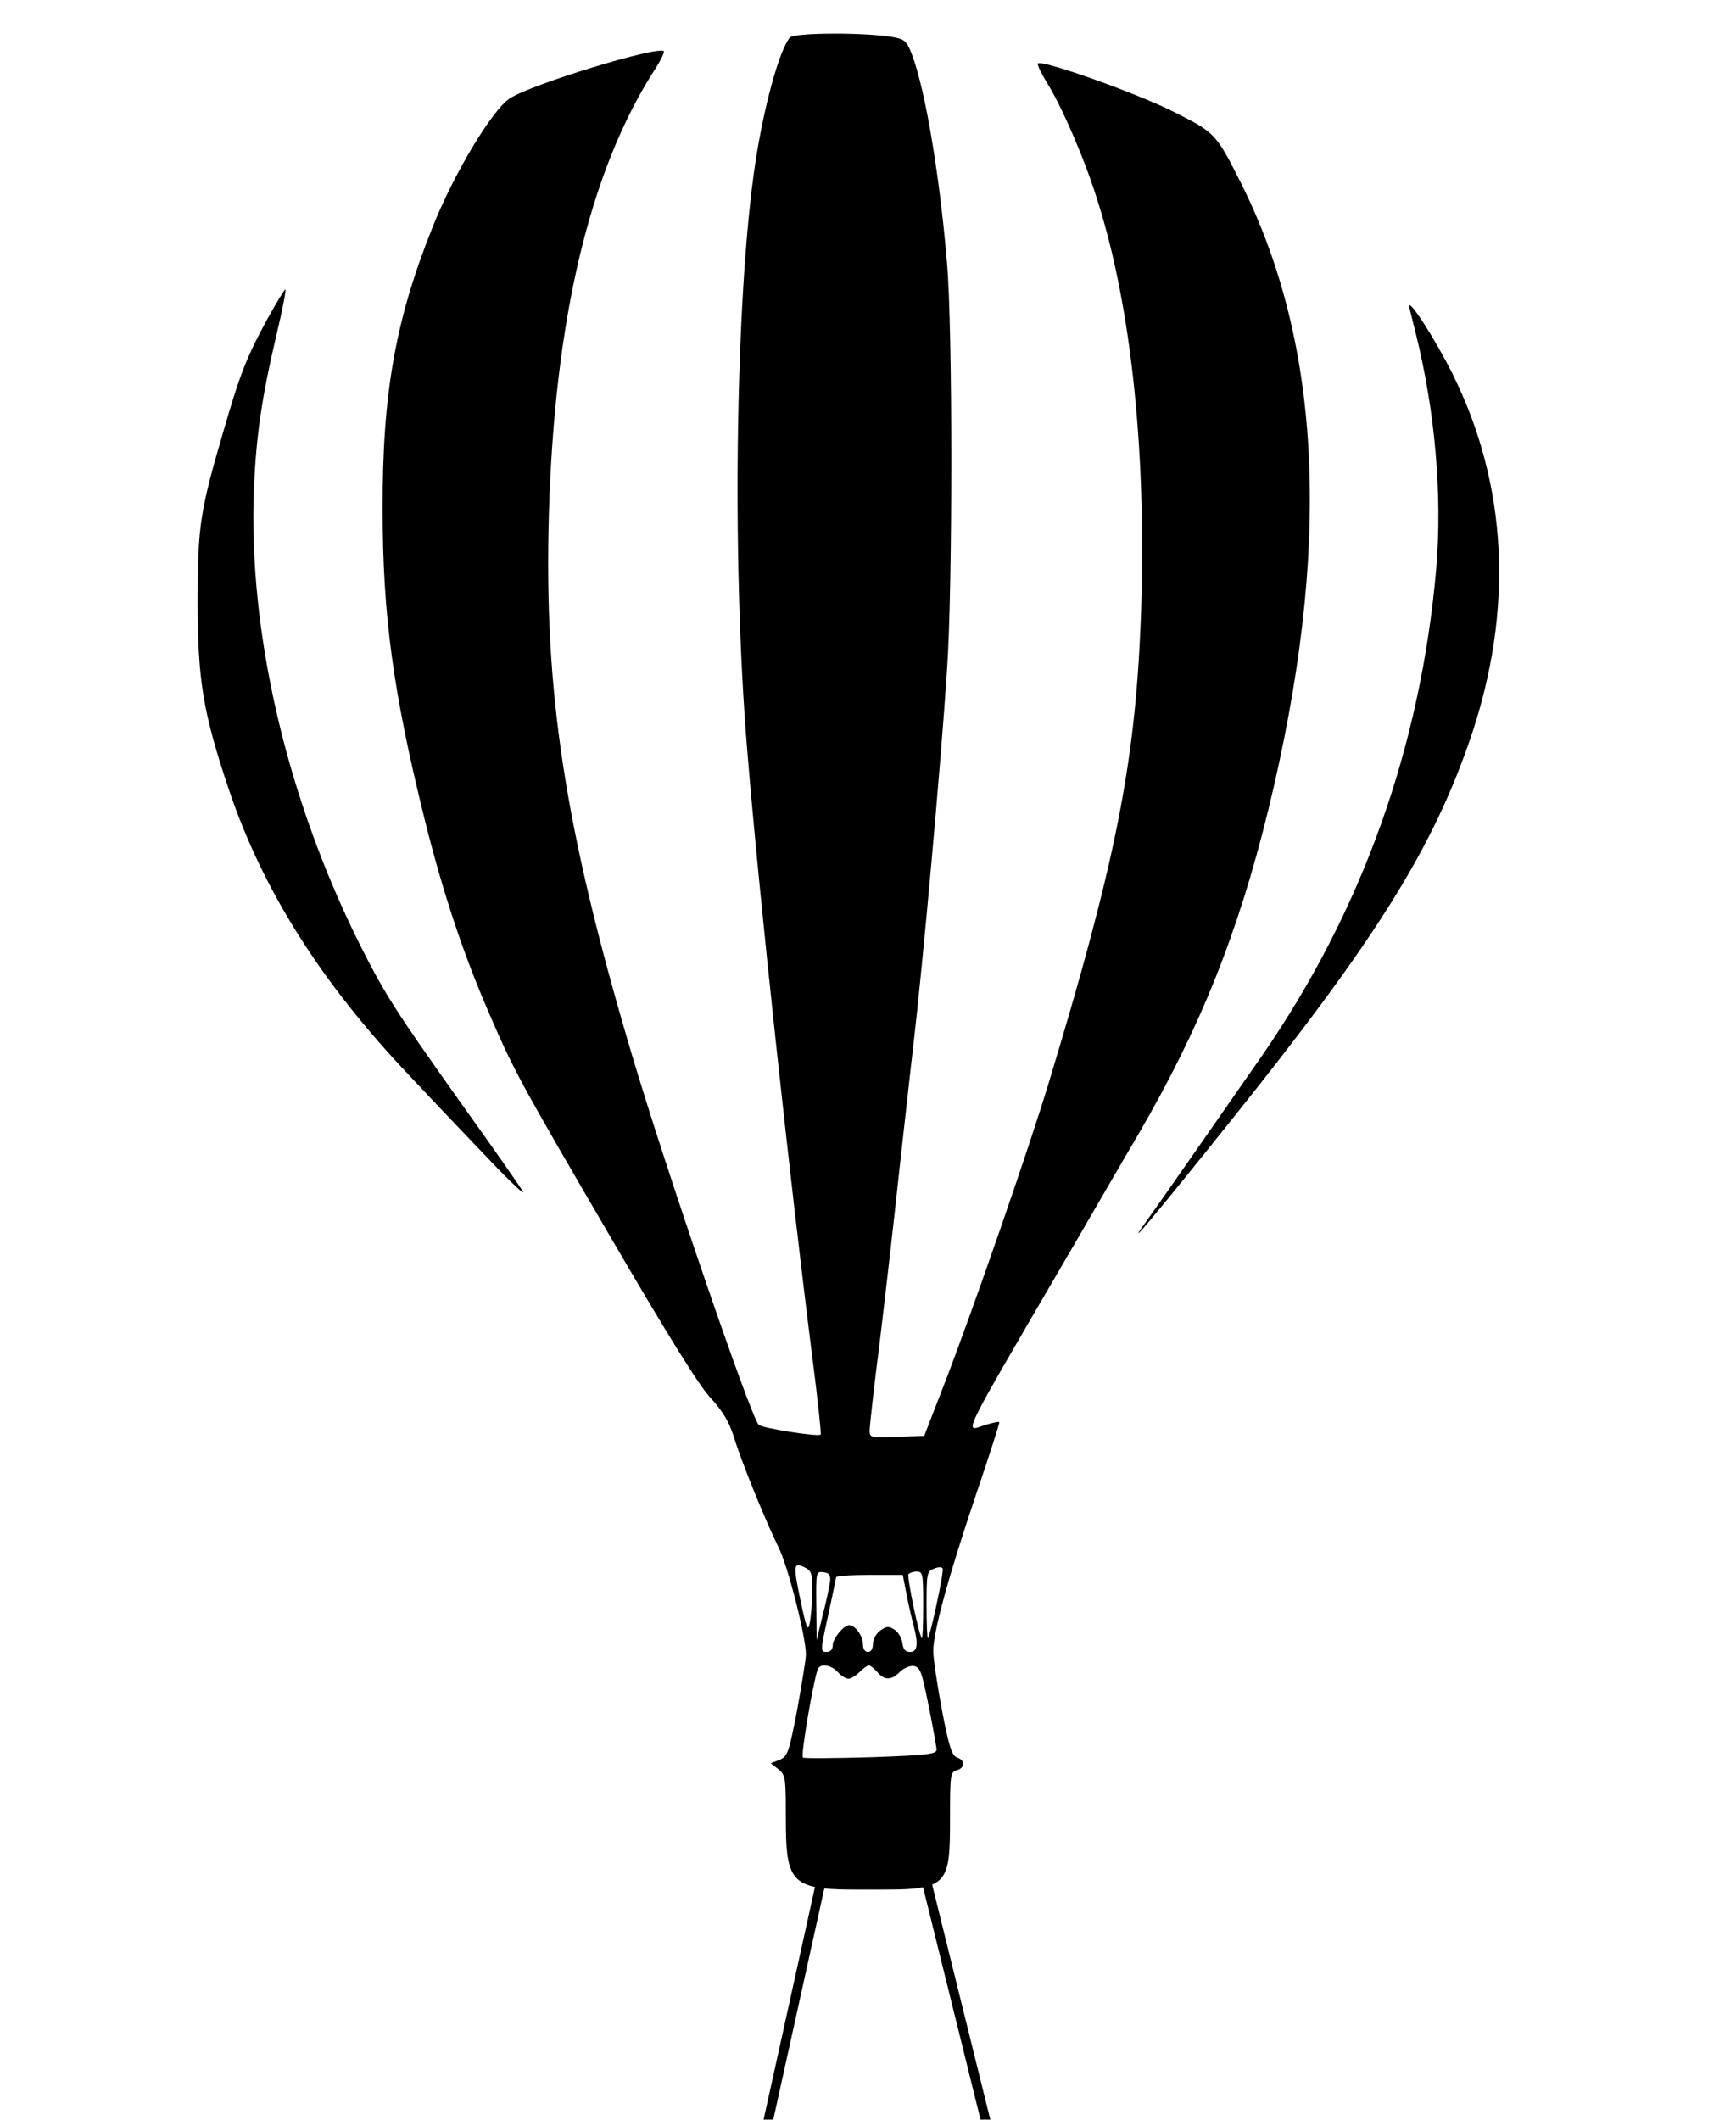 <svg width="959" height="1171" viewBox="0 0 959 1171" fill="none" xmlns="http://www.w3.org/2000/svg">
<g clip-path="url(#clip0_26_11436)">
<g clip-path="url(#clip1_26_11436)">
<mask id="mask0_26_11436" style="mask-type:luminance" maskUnits="userSpaceOnUse" x="117" y="919" width="969" height="1260">
<path d="M627.211 919.368L1085.44 1942.66L576.086 2178.31L117.854 1155.02L627.211 919.368Z" fill="white"/>
</mask>
<g mask="url(#mask0_26_11436)">
<path fill-rule="evenodd" clip-rule="evenodd" d="M453.321 860.37L453.096 859.272L453.09 859.242C452.891 858.292 452.693 857.339 452.5 856.386C452.299 855.428 452.1 854.461 451.908 853.505L453.321 860.37ZM463.686 905.641C463.345 904.25 463.001 902.852 462.665 901.457L463.686 905.641ZM530.79 845.605L525.718 839.319L533.51 835.336L551.215 845.239L554.944 849.787L537.166 858.74L537.152 857.568C536.852 853.178 533.996 849.571 530.79 845.605ZM556.419 1208.76L487.855 931.631C494.302 942.766 505.706 954.589 513.68 956.701C512.954 947.974 514.127 942.699 510.713 931.457C509.761 928.568 508.631 925.636 507.367 922.687C510.839 920.234 513.769 917.369 515.654 914.13C522.272 908.823 486.442 867.36 487.014 862.822L488.724 841.753C502.207 858.323 515.816 874.803 529.563 891.189C534.274 896.81 537.675 894.502 537.632 888.279L537.21 861.492L556.546 851.751C565.684 862.895 574.486 873.609 582.005 882.733C586.858 888.637 590.25 886.308 590.097 879.877C589.758 869.287 591.62 852.581 591.28 841.991C590.906 837.455 587.949 833.674 584.647 829.513C548.764 784.281 512.002 740.434 475.498 696.176C475.902 695.563 476.319 694.944 476.741 694.299C481.537 687.066 493.181 671.33 494.975 662.462L494.973 662.438C494.984 662.378 494.99 662.337 495.005 662.282L495.002 662.276C495.011 662.224 495.013 662.176 495.008 662.131L495.011 662.121C495.02 662.07 495.015 662.04 495.013 662.001L495.011 661.996C495.002 661.959 494.994 661.923 494.995 661.891C494.98 661.859 494.968 661.832 494.957 661.807C494.935 661.793 494.917 661.77 494.898 661.763C494.88 661.739 494.847 661.738 494.828 661.731C494.793 661.724 494.768 661.719 494.746 661.722L494.732 661.728C494.709 661.731 494.673 661.739 494.628 661.745L494.623 661.748C494.593 661.753 494.554 661.771 494.515 661.789L494.508 661.792C489.275 664.193 475.335 685.821 471.852 691.075L471.609 691.448C453.443 669.386 435.343 647.207 417.484 624.687C416.424 623.367 414.312 623.888 414.463 625.399C414.635 635.021 413.298 647.465 412.775 658.388L388.386 669.168L370.545 647.058C369.52 645.801 367.415 646.335 367.536 647.797C367.557 659.875 367.583 671.96 367.614 684.042C367.813 686.818 369.636 689.573 371.311 691.592C378.8 701.512 386.33 711.452 393.921 721.373C391.887 722.048 389.868 723.09 387.976 724.489C380.668 729.932 378.036 738.816 382.085 744.339C385.977 749.634 394.603 749.913 401.754 745.12C408.081 752.983 413.992 761.118 419.859 770.26C414.217 774.753 411.779 781.486 414.389 786.636C417.493 792.745 426.547 794.311 434.63 790.132C436.743 789.032 438.996 787.402 440.567 785.589C443.819 810.835 448.127 835.549 453.321 860.37C446.966 864.401 446.812 871.876 448.153 873.802C451.733 881.477 456.551 889.869 461.122 897.269L452.233 918.026C451.334 921.331 452.629 925.72 454.327 929.055C454.547 929.562 455.913 928.664 455.679 928.038C454.157 925.041 453.307 921.678 454.212 918.245L462.662 901.467L462.665 901.457C465.698 913.903 466.26 926.848 474.842 930.821L393.517 1299.03C387.353 1301.5 381.205 1303.71 375.089 1305.58C345.125 1610.01 605.727 1872.68 575.757 2177.13C648.164 2154.99 723.124 2085.13 795.539 2063.01C825.504 1758.58 566.199 1497.11 596.168 1192.67C583.029 1196.68 569.763 1202.22 556.419 1208.76ZM399.409 1296.59L479.934 932.023C480.754 932.073 481.624 932.059 482.554 932.002L551.618 1211.14C501.129 1236.63 449.571 1275.11 399.409 1296.59ZM501.8 760.499C501.07 759.334 499.814 758.719 498.472 758.721L498.458 758.728L498.378 758.724L498.303 758.735L498.233 758.736L498.188 758.741L498.137 758.749L498.12 758.748L498.053 758.756L497.978 758.767L497.933 758.772L497.92 758.777C497.616 758.823 497.311 758.9 497.018 759.019C496.987 756.829 496.787 754.678 496.31 752.582L498.916 752.212C500.166 754.97 501.083 757.747 501.8 760.499ZM502.261 763.439C502.296 763.288 502.321 763.151 502.343 763.006L502.349 763.003C502.345 762.942 502.357 762.881 502.369 762.82L502.366 762.814C504.302 771.507 504.53 779.95 506.826 787.284L494.029 780.124C494.055 779.654 494.074 779.186 494.099 778.717C495.003 776.547 495.095 774.782 495.996 772.606C496.168 770.867 496.374 769.128 496.542 767.392C498.704 767.685 501.642 765.399 502.194 763.675L502.224 763.55L502.249 763.5L502.261 763.439ZM497.363 749.094L495.285 749.672C494.706 748.825 493.984 748.501 493.391 747.692C493.248 745.972 493.104 744.245 492.946 742.508L492.974 742.551C494.715 744.719 496.153 746.894 497.363 749.094ZM422.769 683.92L425.525 700.247L432.722 697.067C429.519 692.846 425.984 688.185 422.769 683.92ZM425.946 702.763L428.21 716.101L434.826 713.141L433.489 699.441L425.946 702.763ZM428.624 718.62L428.721 719.136L436.343 728.577L435.077 715.736L428.624 718.62ZM427.271 716.509L425.018 703.175L418.251 706.172L426.78 716.736L427.271 716.509ZM424.593 700.653L421.481 682.215C419.97 680.208 418.559 678.321 417.312 676.653L400.512 684.182L416.643 704.178L424.593 700.653ZM434.465 699.363L435.772 712.714L442.901 709.542C441.409 708.158 439.989 706.616 438.638 704.843C437.416 703.234 435.999 701.366 434.465 699.363ZM436.032 715.312L437.353 728.855L437.358 728.884C438.596 723.154 440.688 717.023 443.633 711.923L436.032 715.312ZM534.56 834.79L540.286 831.869C543.344 835.613 546.436 839.395 549.511 843.154L534.56 834.79ZM531.973 833.343L511.785 822.064L506.025 814.934L520.646 807.729C526.312 814.719 532.435 822.234 538.683 829.906L531.973 833.343ZM513.444 824.121L530.913 833.885L524.132 837.356L513.444 824.121ZM493.953 781.218L507.293 788.673C507.613 789.577 507.977 790.475 508.382 791.339L492.964 798.739L492.269 797.881L492.551 794.418C493.215 789.956 493.672 785.582 493.953 781.218ZM422.973 768.209C417.309 759.376 411.219 750.914 404.732 742.729C405.867 741.653 406.833 740.481 407.643 739.264C414.543 748.223 421.484 757.17 428.47 766.113C426.771 766.5 425.057 767.116 423.394 767.984C423.252 768.057 423.112 768.13 422.973 768.209ZM415.768 674.629L398.901 682.198L389.999 671.158L412.658 661.145C412.577 663.409 412.551 665.579 412.589 667.632C412.812 670.128 414.254 672.632 415.768 674.629ZM519.05 805.761L504.442 812.961L494.558 800.722L509.532 793.527C510.136 794.57 510.824 795.588 511.606 796.555C513.966 799.482 516.455 802.555 519.05 805.761Z" fill="black"/>
</g>
</g>
<mask id="mask1_26_11436" style="mask-type:luminance" maskUnits="userSpaceOnUse" x="210" y="18" width="514" height="1027">
<path d="M210.766 18H723.965V1044.02H210.766V18Z" fill="white"/>
</mask>
<g mask="url(#mask1_26_11436)">
<path d="M436.318 20.715C430.948 27.379 423.544 53.109 418.547 81.987C406.513 151.224 403.738 306.163 412.804 414.638C419.474 496.09 436.132 649.921 448.726 749.697C451.687 772.652 453.722 791.898 453.349 792.458C452.609 793.939 420.768 788.936 419.101 787.088C414.285 781.538 368.002 646.399 348.937 582.165C311.907 457.399 300.427 382.431 303.208 284.135C306.357 176.581 325.609 94.949 361.338 39.04C364.854 33.676 367.262 28.674 366.708 28.306C363.56 25.158 293.209 46.632 281.548 54.409C271.922 60.7 250.629 96.056 238.968 125.488C218.416 176.767 211.198 217.306 211.378 281.354C211.378 339.67 217.121 381.871 234.152 450.921C244.332 492.014 255.626 526.262 269.881 559.03C283.77 591.237 286.545 596.42 336.53 682.128C368.376 736.736 385.78 764.874 392.257 771.911C399.108 779.316 402.624 785.24 405.219 793.198C409.475 807.448 423.176 840.769 430.021 854.657C435.211 864.837 445.204 904.082 445.204 914.075C445.204 916.483 442.982 930.179 440.394 944.435C435.764 968.497 435.024 970.351 430.581 972.199L425.765 974.053L430.021 977.382C433.91 980.531 434.097 982.198 434.097 1003.12C434.097 1041.8 436.505 1044.02 479.085 1044.02C523.886 1044.02 524.813 1043.28 524.813 1004.23C524.813 980.531 525 978.863 528.516 977.942C533.145 976.642 533.332 972.386 528.702 970.905C525.921 969.978 524.259 965.168 520.37 944.808C517.776 931.106 515.554 916.297 515.554 912.041C515.554 901.301 524.073 870.388 539.436 824.852C546.66 803.565 552.397 785.794 552.03 785.607C551.657 785.24 548.328 785.98 544.619 787.088C532.405 790.79 528.142 799.489 593.31 687.685C605.163 667.319 621.08 639.735 628.858 626.593C663.106 567.729 683.845 515.709 700.503 447.959C735.678 303.755 730.682 191.203 685.507 101.059C671.811 73.842 671.251 73.288 648.851 61.995C627.564 51.261 574.244 32.376 573.317 35.157C572.95 35.898 575.352 40.894 578.687 46.264C586.832 59.406 599.239 88.098 606.084 110.125C625.156 169.736 633.674 251.741 630.152 343.373C627.004 422.416 616.084 477.024 579.427 597.901C568.32 634.738 537.588 723.221 522.405 762.653L510.558 793.198L495.375 793.752C481.12 794.306 480.379 794.119 480.379 790.417C480.379 788.196 482.787 766.168 485.936 741.733C488.898 717.117 493.894 673.983 496.856 646.032C500.005 618.081 503.34 587.535 504.447 578.463C509.817 532.186 519.63 423.711 523.146 370.21C526.294 325.782 526.294 180.656 523.146 145.3C518.703 92.173 509.817 42.375 502.226 26.452C500.191 22.009 498.337 21.088 489.638 19.975C470.94 17.753 438.353 18.307 436.318 20.715ZM445.39 866.318C448.352 867.986 448.906 870.207 448.726 879.827C448.539 886.124 447.979 893.715 447.239 896.858C446.318 901.487 445.39 899.266 442.242 884.27C437.986 863.723 438.172 862.616 445.39 866.318ZM517.409 886.124C515.374 895.937 513.146 904.449 512.592 905.003C512.225 905.376 511.852 897.231 511.852 886.865C511.852 869.093 512.039 867.986 516.114 866.505C518.336 865.578 520.37 865.578 520.738 866.505C521.111 867.245 519.63 876.125 517.409 886.124ZM458.532 873.723C458.165 876.311 456.497 884.643 454.463 892.235L451.128 906.117L450.947 887.051C450.76 868.166 450.76 867.986 455.017 868.54C458.165 868.907 458.906 870.207 458.532 873.723ZM510.004 887.051C510.004 897.418 509.631 905.376 509.263 905.003C507.596 903.342 500.932 871.128 501.859 869.647C502.413 868.907 504.447 868.166 506.482 868.166C509.817 868.166 510.004 869.647 510.004 887.051ZM500.745 880.568C501.859 886.491 503.707 894.269 504.634 897.785C507.409 908.152 506.855 912.594 502.78 912.594C500.191 912.594 498.897 911.113 498.524 907.784C498.156 905.003 496.302 901.674 494.267 900.38C490.932 898.158 489.825 898.339 486.303 900.747C484.081 902.228 482.233 905.563 482.233 908.152C482.233 910.927 481.12 912.594 479.452 912.594C477.79 912.594 476.677 910.927 476.677 908.152C476.677 903.709 472.421 897.785 469.085 897.785C466.124 897.785 460.013 905.19 460.013 908.892C460.013 911.3 458.719 912.594 456.497 912.594C453.168 912.594 453.168 911.854 457.425 892.602C459.833 881.681 461.681 872.242 461.867 871.315C461.867 870.574 470.199 870.02 480.192 870.02H498.71L500.745 880.568ZM462.794 923.701C464.643 925.736 467.237 927.404 468.718 927.404C470.013 927.404 472.788 925.736 474.829 923.701C476.863 921.667 479.085 919.999 480.012 919.999C480.752 919.999 482.787 921.667 484.641 923.701C488.711 928.517 492.413 928.331 497.229 923.515C499.264 921.48 502.78 919.999 504.821 920.372C508.336 920.926 509.263 923.701 512.966 942.213C515.374 953.874 517.222 964.794 517.409 966.462C517.409 969.057 512.592 969.61 481.12 970.718C461.314 971.278 444.277 971.459 443.536 970.905C442.242 970.164 448.906 930.552 451.687 922.22C452.982 918.705 459.092 919.632 462.794 923.701Z" fill="black"/>
</g>
<path d="M147.692 176.214C136.218 197.314 132.515 206.754 123.256 238.781C110.482 282.468 109.188 290.981 109.188 332.266C109.188 375.394 112.149 393.352 125.851 434.445C144.549 490.907 177.13 542.553 226.194 594.199C239.149 608.082 259.328 629.188 270.995 641.403C282.656 653.624 290.62 661.028 288.766 658.066C286.918 654.918 271.362 632.704 254.145 608.642C219.156 559.397 212.679 549.404 198.977 522.193C158.432 441.109 136.958 349.297 140.287 269.326C141.588 240.448 144.549 219.715 152.875 184.359C156.024 171.398 158.064 160.291 157.691 159.924C157.324 159.55 152.875 166.955 147.692 176.214Z" fill="black"/>
<path d="M778.441 169.176C778.441 169.55 780.109 176.4 782.144 184.359C792.883 227.673 796.772 273.582 793.437 313.754C784.925 412.231 752.525 502.941 697.357 582.906C676.618 612.711 640.702 664.357 632.557 675.651C620.156 692.868 639.221 670.094 681.801 616.781C760.483 518.491 791.776 468.139 812.509 407.234C836.391 336.709 832.875 267.659 802.323 206.386C792.883 187.507 778.441 164.92 778.441 169.176Z" fill="black"/>
</g>
<defs>
<clipPath id="clip0_26_11436">
<rect width="959" height="1171" fill="white"/>
</clipPath>
<clipPath id="clip1_26_11436">
<rect width="190.374" height="1035.64" fill="white" transform="translate(1133 1005.57) rotate(91.405)"/>
</clipPath>
</defs>
</svg>
